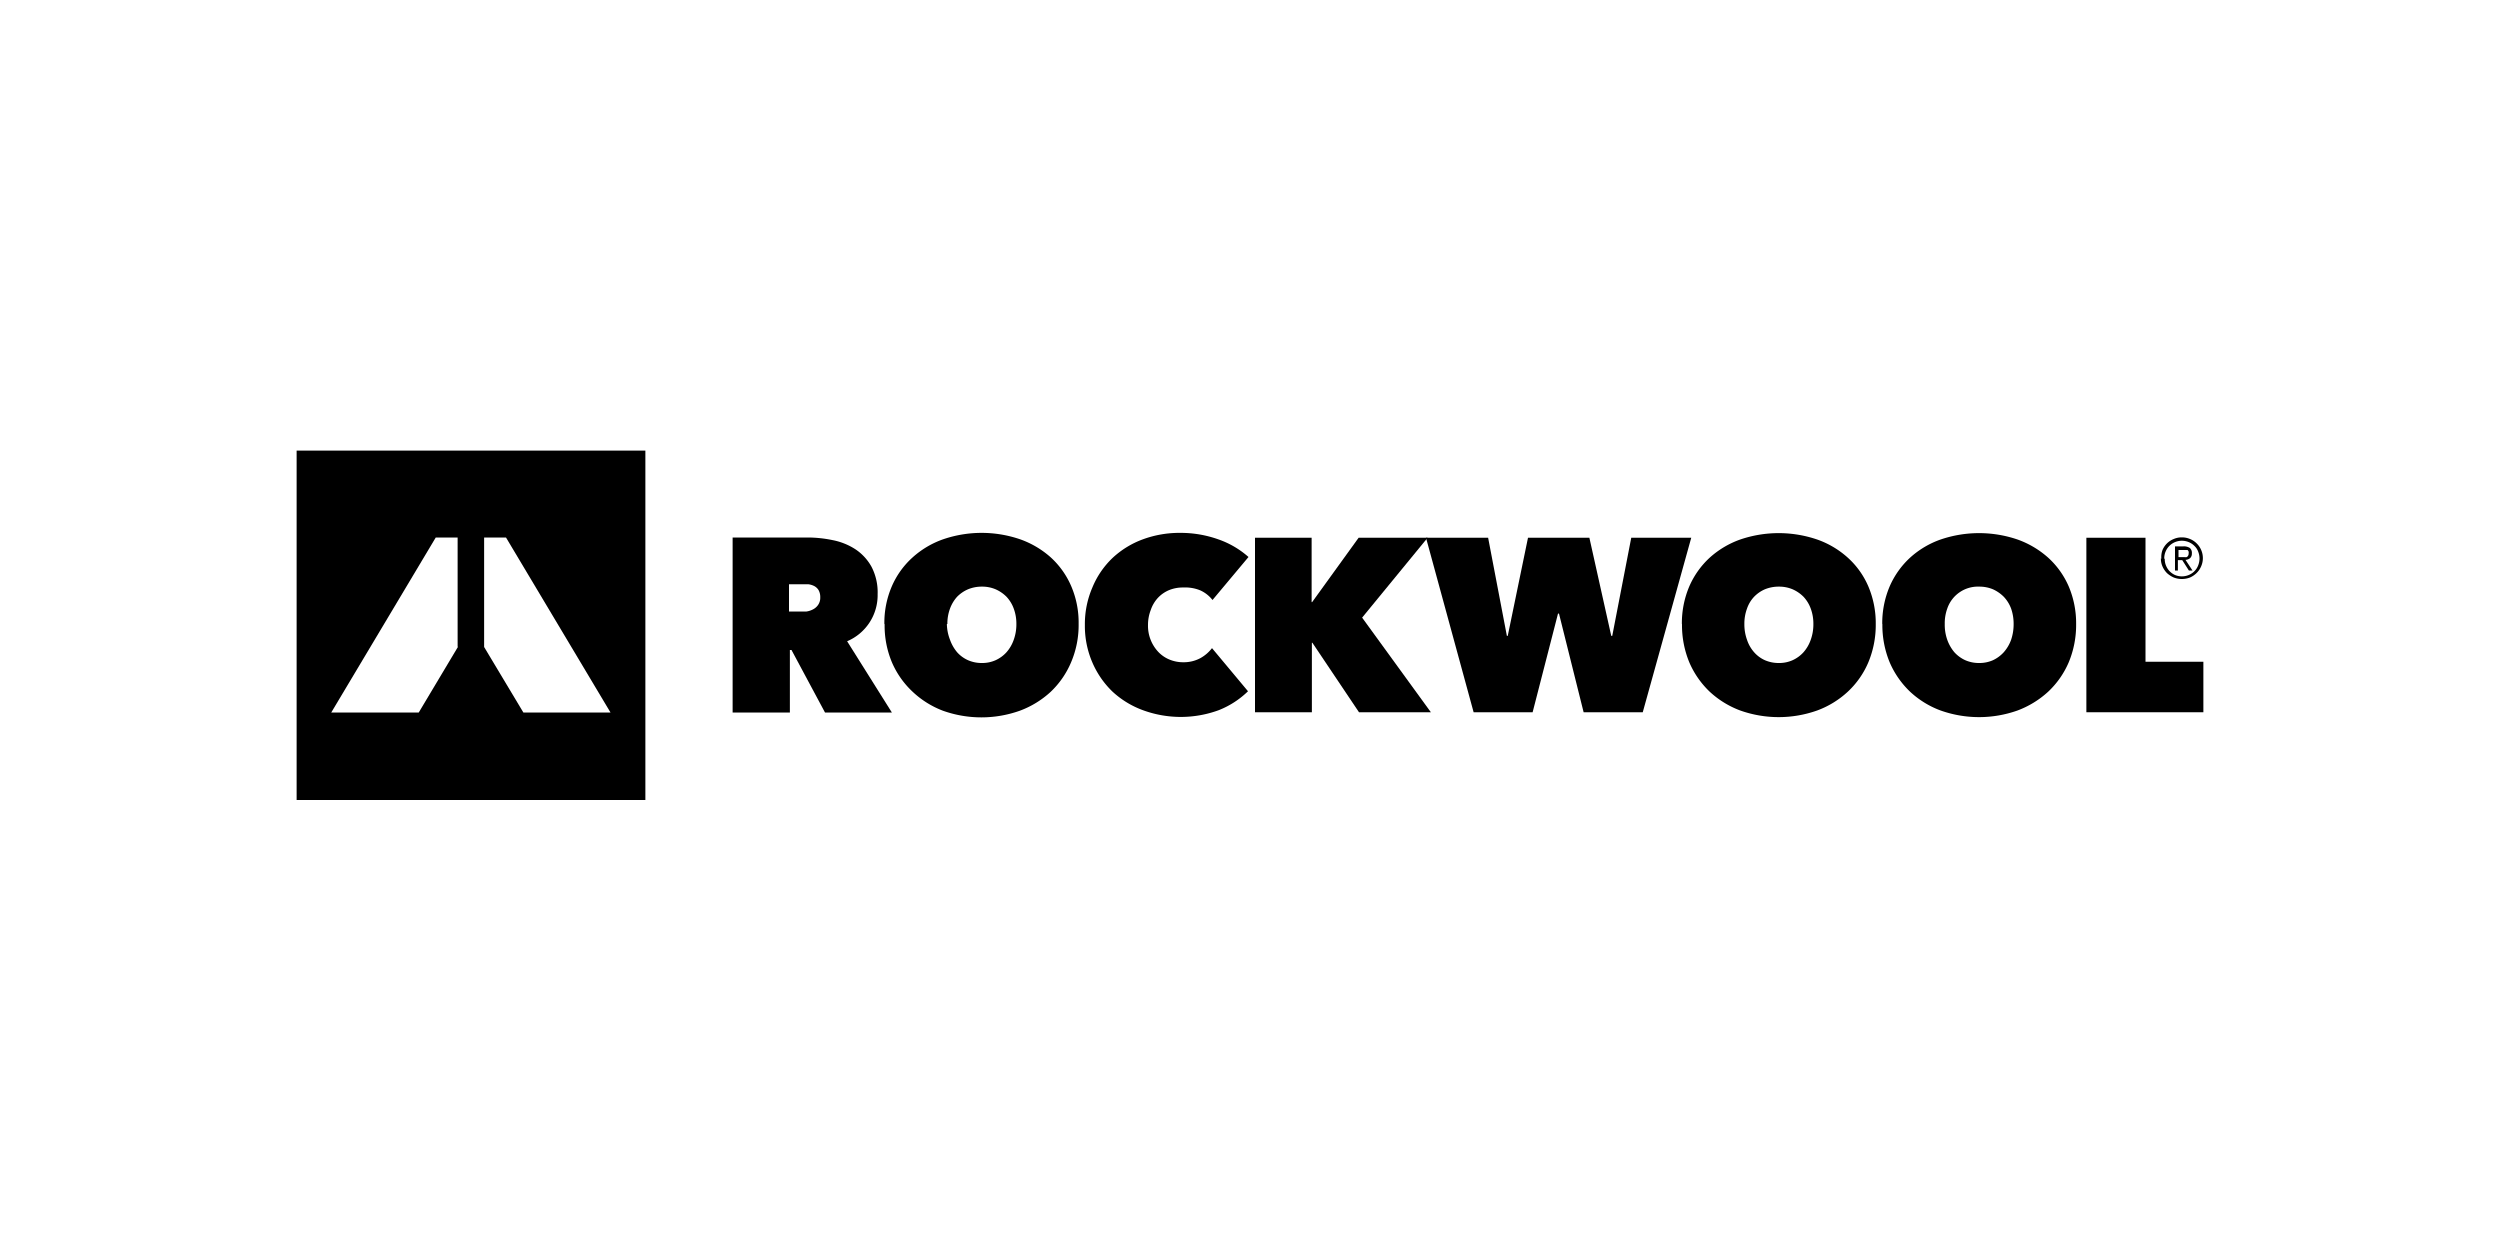 <?xml version="1.0" encoding="UTF-8"?>
<svg xmlns="http://www.w3.org/2000/svg" id="Ebene_3" data-name="Ebene 3" viewBox="0 0 200 100">
  <path d="M63.12,48.92H64c.15,0,.33,0,.52,0a1.59,1.59,0,0,0,.52-.17,1.09,1.09,0,0,0,.41-.36,1,1,0,0,0,.17-.6,1.12,1.12,0,0,0-.14-.59.89.89,0,0,0-.35-.32,1.43,1.43,0,0,0-.47-.14l-.47,0H63.12v2.25ZM58.61,43h6a9.92,9.92,0,0,1,2,.21,5.16,5.16,0,0,1,1.82.73,4,4,0,0,1,1.29,1.4,4.42,4.42,0,0,1,.49,2.2,4,4,0,0,1-2.44,3.76L71.35,57H66l-2.68-5h-.13v5H58.61V43Z"></path>
  <path d="M75.75,49.92A3.62,3.62,0,0,0,76,51.18a3.21,3.21,0,0,0,.57,1,2.56,2.56,0,0,0,.88.64,2.7,2.7,0,0,0,1.1.22,2.59,2.59,0,0,0,1.09-.22,2.66,2.66,0,0,0,.88-.64,3,3,0,0,0,.58-1,3.62,3.62,0,0,0,.21-1.26,3.45,3.45,0,0,0-.21-1.23,2.76,2.76,0,0,0-.58-.95,2.86,2.86,0,0,0-.88-.6,2.75,2.75,0,0,0-1.09-.21,2.87,2.87,0,0,0-1.1.21,2.75,2.75,0,0,0-.88.6,2.9,2.9,0,0,0-.57.95,3.45,3.45,0,0,0-.21,1.23Zm-5,0a7.37,7.37,0,0,1,.59-3A6.66,6.66,0,0,1,73,44.6a7.21,7.21,0,0,1,2.46-1.46,9.5,9.5,0,0,1,6.14,0,7.35,7.35,0,0,1,2.47,1.46,6.68,6.68,0,0,1,1.63,2.3,7.37,7.37,0,0,1,.59,3A7.59,7.59,0,0,1,85.68,53a7,7,0,0,1-1.63,2.35,7.46,7.46,0,0,1-2.47,1.51,9.16,9.16,0,0,1-6.14,0A7.32,7.32,0,0,1,73,55.33,7,7,0,0,1,71.36,53a7.59,7.59,0,0,1-.59-3.06Z"></path>
  <path d="M86.79,50a7.38,7.38,0,0,1,.6-3A6.89,6.89,0,0,1,89,44.64a7.19,7.19,0,0,1,2.42-1.49,8.49,8.49,0,0,1,3-.52,9,9,0,0,1,3.05.52,7.2,7.2,0,0,1,2.41,1.41L97,48a2.58,2.58,0,0,0-1-.78A3.18,3.18,0,0,0,94.66,47a2.88,2.88,0,0,0-1.11.2,2.59,2.59,0,0,0-.89.6,2.7,2.7,0,0,0-.6,1A3.31,3.31,0,0,0,91.84,50a3.05,3.05,0,0,0,.84,2.17,2.59,2.59,0,0,0,.89.6,2.86,2.86,0,0,0,1.09.21,2.8,2.8,0,0,0,1.39-.34,3,3,0,0,0,.91-.79l2.88,3.45a7.06,7.06,0,0,1-2.33,1.51,8.78,8.78,0,0,1-6.09,0A7.24,7.24,0,0,1,89,55.33,7.16,7.16,0,0,1,87.39,53a7.35,7.35,0,0,1-.6-3Z"></path>
  <polygon points="104.99 51.42 104.95 51.42 104.95 56.98 100.4 56.98 100.4 43.02 104.93 43.02 104.93 48.17 104.97 48.17 108.69 43.02 114.21 43.02 108.97 49.41 114.47 56.98 108.72 56.98 104.99 51.42 104.99 51.42"></polygon>
  <polygon points="122.61 56.98 117.89 56.98 114.08 43.02 119.05 43.02 120.55 50.87 120.62 50.87 122.24 43.02 127.15 43.02 128.9 50.87 128.98 50.87 130.5 43.02 135.3 43.02 131.42 56.98 126.69 56.98 124.72 49.09 124.64 49.09 122.61 56.98 122.61 56.98"></polygon>
  <path d="M139.55,49.92a3.62,3.62,0,0,0,.21,1.26,2.85,2.85,0,0,0,.57,1,2.52,2.52,0,0,0,.87.64,2.75,2.75,0,0,0,1.11.22,2.62,2.62,0,0,0,1.09-.22,2.66,2.66,0,0,0,.88-.64,3,3,0,0,0,.58-1,3.62,3.62,0,0,0,.21-1.26,3.45,3.45,0,0,0-.21-1.23,2.76,2.76,0,0,0-.58-.95,2.86,2.86,0,0,0-.88-.6,2.79,2.79,0,0,0-1.09-.21,2.92,2.92,0,0,0-1.11.21,2.7,2.7,0,0,0-.87.6,2.59,2.59,0,0,0-.57.95,3.45,3.45,0,0,0-.21,1.23Zm-5,0a7.53,7.53,0,0,1,.59-3,6.82,6.82,0,0,1,1.63-2.3,7.26,7.26,0,0,1,2.45-1.46,9.53,9.53,0,0,1,6.15,0,7.21,7.21,0,0,1,2.46,1.46,6.58,6.58,0,0,1,1.64,2.3,7.53,7.53,0,0,1,.59,3,7.77,7.77,0,0,1-.59,3.06,6.87,6.87,0,0,1-1.64,2.35,7.32,7.32,0,0,1-2.46,1.51,9.19,9.19,0,0,1-6.15,0,7.37,7.37,0,0,1-2.45-1.51A7.13,7.13,0,0,1,135.15,53a7.77,7.77,0,0,1-.59-3.06Z"></path>
  <path d="M155.58,49.92a3.62,3.62,0,0,0,.2,1.26,3.21,3.21,0,0,0,.57,1,2.66,2.66,0,0,0,.88.64,2.7,2.7,0,0,0,1.1.22,2.67,2.67,0,0,0,1.1-.22,2.73,2.73,0,0,0,.87-.64,3.07,3.07,0,0,0,.59-1,3.87,3.87,0,0,0,.2-1.26,3.69,3.69,0,0,0-.2-1.23,2.78,2.78,0,0,0-.59-.95,2.94,2.94,0,0,0-.87-.6,2.84,2.84,0,0,0-1.1-.21,2.59,2.59,0,0,0-2.55,1.76,3.45,3.45,0,0,0-.2,1.23Zm-5,0a7.53,7.53,0,0,1,.59-3,6.82,6.82,0,0,1,1.63-2.3,7.16,7.16,0,0,1,2.45-1.46,9.53,9.53,0,0,1,6.15,0,7.4,7.4,0,0,1,2.46,1.46,6.71,6.71,0,0,1,1.64,2.3,7.53,7.53,0,0,1,.59,3,7.77,7.77,0,0,1-.59,3.06,7,7,0,0,1-1.64,2.35,7.52,7.52,0,0,1-2.46,1.51,9.19,9.19,0,0,1-6.15,0,7.27,7.27,0,0,1-2.45-1.51A7.13,7.13,0,0,1,151.18,53a7.77,7.77,0,0,1-.59-3.06Z"></path>
  <polygon points="166.91 43.02 171.64 43.02 171.64 52.94 176.27 52.94 176.27 56.98 166.91 56.98 166.91 43.02 166.91 43.02"></polygon>
  <path d="M41.87,57l-3.14-5.24V43h1.75l8.36,14Zm-5.24-5.24L33.5,57h-7l8.36-14h1.75v8.72ZM23.73,36.05V64h27.9V36.05Z"></path>
  <path d="M174.23,44.57h.53a.47.47,0,0,0,.17,0,.27.27,0,0,0,.11-.1.3.3,0,0,0,.05-.18.38.38,0,0,0,0-.16A.28.28,0,0,0,175,44l-.14,0h-.58v.62Zm-.27-.86h.71a.88.88,0,0,1,.52.13.52.52,0,0,1,.16.43.49.49,0,0,1-.14.38.64.64,0,0,1-.37.14l.56.85h-.29l-.53-.83h-.35v.83H174V43.71Zm-.78,1a1.3,1.3,0,0,0,.11.56A1.38,1.38,0,0,0,174,46a1.42,1.42,0,0,0,.55.11,1.46,1.46,0,0,0,.55-.11,1.37,1.37,0,0,0,.45-.3,1.31,1.31,0,0,0,.3-.46,1.48,1.48,0,0,0,0-1.12,1.19,1.19,0,0,0-.3-.45,1.37,1.37,0,0,0-.45-.3,1.46,1.46,0,0,0-.55-.11,1.42,1.42,0,0,0-.55.11,1.38,1.38,0,0,0-.75.75,1.38,1.38,0,0,0-.11.57Zm-.27,0A1.62,1.62,0,0,1,173,44a1.66,1.66,0,0,1,.36-.53,1.62,1.62,0,0,1,.54-.35,1.57,1.57,0,0,1,.65-.13,1.64,1.64,0,0,1,.65.13,1.58,1.58,0,0,1,.53.35,1.61,1.61,0,0,1,.36.52,1.63,1.63,0,0,1,0,1.32,1.66,1.66,0,0,1-.36.53,1.77,1.77,0,0,1-.53.36,1.82,1.82,0,0,1-.65.12,1.75,1.75,0,0,1-.65-.12,2,2,0,0,1-.54-.35,1.77,1.77,0,0,1-.36-.53,1.59,1.59,0,0,1-.13-.66Z"></path>
</svg>
